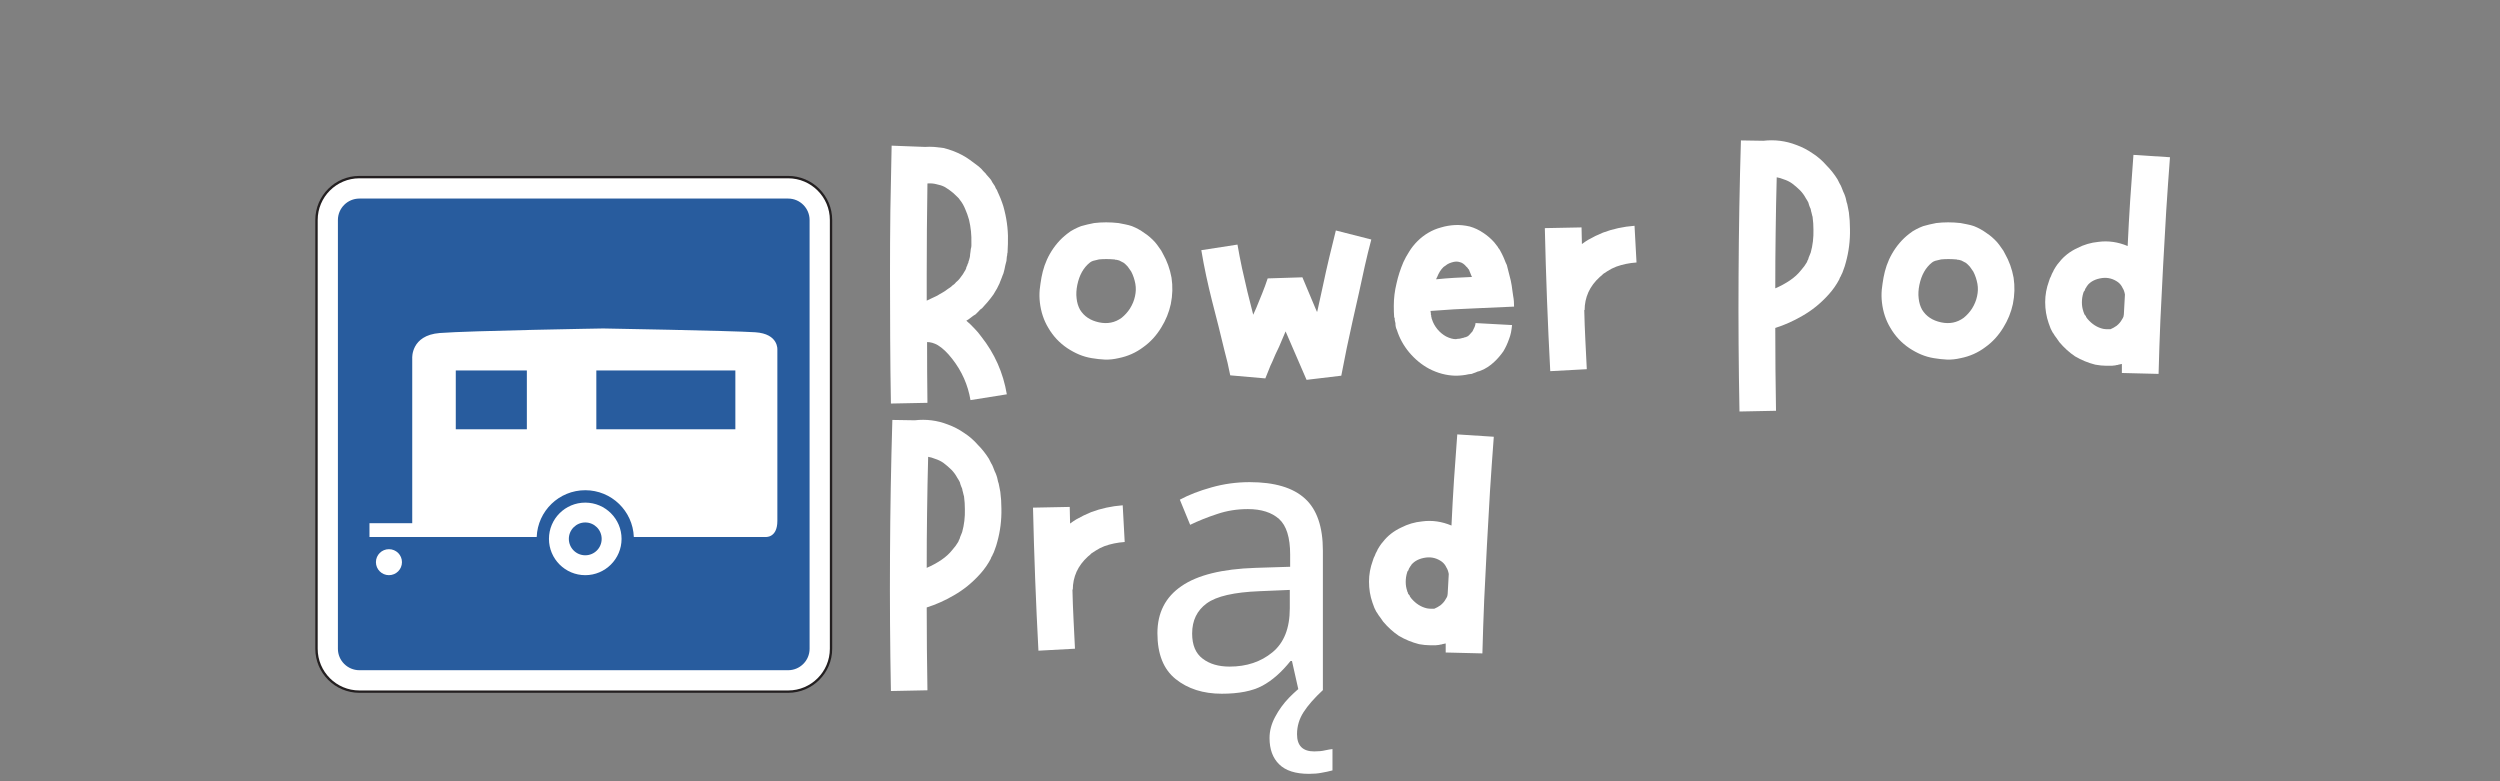 <?xml version="1.0" encoding="UTF-8"?> <svg xmlns="http://www.w3.org/2000/svg" xmlns:xlink="http://www.w3.org/1999/xlink" width="288" zoomAndPan="magnify" viewBox="0 0 216 67.5" height="90" preserveAspectRatio="xMidYMid meet" version="1.2"><rect x="0" y="0" width="216" height="67.5" fill="#808080" stroke="none"/><defs><clipPath id="fef2b06201"><path d="M 27.242 15.199 L 71.902 15.199 L 71.902 59.859 L 27.242 59.859 Z M 27.242 15.199 "></path></clipPath></defs><g id="f8684e4e43"><g style="fill:#ffffff;fill-opacity:1;"><g transform="translate(75.584, 35.46)"><path style="stroke:none" d="M 11.203 -17.266 C 11.441 -16.316 11.539 -15.352 11.5 -14.375 C 11.5 -14.258 11.492 -14.141 11.484 -14.016 C 11.473 -13.898 11.469 -13.773 11.469 -13.641 C 11.445 -13.578 11.438 -13.516 11.438 -13.453 C 11.438 -13.398 11.426 -13.344 11.406 -13.281 L 11.375 -12.922 C 11.344 -12.805 11.312 -12.688 11.281 -12.562 C 11.25 -12.445 11.223 -12.32 11.203 -12.188 C 11.18 -12.125 11.164 -12.062 11.156 -12 C 11.145 -11.945 11.129 -11.891 11.109 -11.828 C 11.086 -11.766 11.062 -11.703 11.031 -11.641 C 11.008 -11.586 10.988 -11.531 10.969 -11.469 L 10.812 -11.078 C 10.789 -11.004 10.766 -10.941 10.734 -10.891 C 10.711 -10.836 10.68 -10.773 10.641 -10.703 C 10.598 -10.598 10.535 -10.484 10.453 -10.359 C 10.379 -10.242 10.312 -10.129 10.25 -10.016 C 10.094 -9.797 9.93 -9.586 9.766 -9.391 C 9.598 -9.191 9.43 -9.004 9.266 -8.828 L 9.094 -8.703 L 8.969 -8.562 L 8.703 -8.297 C 8.586 -8.234 8.477 -8.16 8.375 -8.078 C 8.281 -8.004 8.191 -7.938 8.109 -7.875 L 7.906 -7.75 C 8.145 -7.551 8.375 -7.332 8.594 -7.094 C 8.82 -6.863 9.02 -6.629 9.188 -6.391 C 10.352 -4.922 11.094 -3.254 11.406 -1.391 L 8.266 -0.891 C 8.047 -2.203 7.52 -3.391 6.688 -4.453 C 6.27 -4.992 5.852 -5.391 5.438 -5.641 C 5.125 -5.816 4.816 -5.906 4.516 -5.906 C 4.516 -4.145 4.523 -2.395 4.547 -0.656 L 1.391 -0.594 C 1.359 -2.457 1.336 -4.312 1.328 -6.156 C 1.316 -8.008 1.312 -9.867 1.312 -11.734 C 1.312 -13.578 1.32 -15.426 1.344 -17.281 C 1.375 -19.133 1.41 -21 1.453 -22.875 L 4.344 -22.766 C 4.594 -22.785 4.852 -22.785 5.125 -22.766 C 5.395 -22.742 5.664 -22.711 5.938 -22.672 C 6.5 -22.535 7.023 -22.336 7.516 -22.078 C 7.773 -21.941 8.008 -21.797 8.219 -21.641 C 8.426 -21.492 8.629 -21.344 8.828 -21.188 C 8.922 -21.125 9.008 -21.051 9.094 -20.969 C 9.188 -20.895 9.273 -20.801 9.359 -20.688 C 9.422 -20.625 9.473 -20.57 9.516 -20.531 C 9.566 -20.488 9.613 -20.43 9.656 -20.359 L 9.922 -20.062 C 9.984 -19.977 10.023 -19.926 10.047 -19.906 L 10.156 -19.703 L 10.375 -19.375 C 10.395 -19.312 10.422 -19.25 10.453 -19.188 C 10.492 -19.133 10.523 -19.086 10.547 -19.047 C 10.566 -18.984 10.594 -18.922 10.625 -18.859 C 10.656 -18.805 10.68 -18.75 10.703 -18.688 C 10.754 -18.57 10.805 -18.453 10.859 -18.328 C 10.91 -18.211 10.957 -18.086 11 -17.953 L 11.109 -17.625 Z M 8.344 -14.469 C 8.363 -15.145 8.297 -15.812 8.141 -16.469 C 8.047 -16.801 7.938 -17.109 7.812 -17.391 C 7.695 -17.68 7.551 -17.938 7.375 -18.156 L 7.25 -18.328 C 7.227 -18.348 7.207 -18.367 7.188 -18.391 C 7.164 -18.41 7.145 -18.43 7.125 -18.453 C 7.051 -18.516 6.938 -18.625 6.781 -18.781 C 6.52 -19 6.27 -19.176 6.031 -19.312 C 5.832 -19.414 5.594 -19.492 5.312 -19.547 C 5.082 -19.609 4.828 -19.629 4.547 -19.609 C 4.523 -18.305 4.508 -16.992 4.5 -15.672 C 4.488 -14.359 4.484 -13.047 4.484 -11.734 C 4.484 -11.359 4.484 -10.984 4.484 -10.609 C 4.484 -10.234 4.484 -9.859 4.484 -9.484 C 4.805 -9.641 5.113 -9.785 5.406 -9.922 C 5.469 -9.961 5.535 -10.004 5.609 -10.047 C 5.691 -10.086 5.773 -10.133 5.859 -10.188 L 6.062 -10.312 L 6.297 -10.484 C 6.359 -10.523 6.422 -10.566 6.484 -10.609 C 6.555 -10.648 6.625 -10.707 6.688 -10.781 L 6.859 -10.906 L 6.953 -11 L 7.016 -11.078 C 7.148 -11.18 7.258 -11.289 7.344 -11.406 C 7.438 -11.531 7.523 -11.648 7.609 -11.766 C 7.648 -11.828 7.688 -11.891 7.719 -11.953 C 7.758 -12.023 7.801 -12.094 7.844 -12.156 C 7.844 -12.176 7.852 -12.203 7.875 -12.234 C 7.895 -12.273 7.906 -12.316 7.906 -12.359 L 8 -12.562 C 8 -12.582 8.004 -12.609 8.016 -12.641 C 8.035 -12.672 8.055 -12.707 8.078 -12.75 C 8.078 -12.789 8.082 -12.828 8.094 -12.859 C 8.102 -12.898 8.117 -12.941 8.141 -12.984 C 8.16 -13.066 8.18 -13.145 8.203 -13.219 C 8.223 -13.301 8.234 -13.391 8.234 -13.484 L 8.266 -13.703 L 8.297 -13.969 C 8.328 -14.062 8.344 -14.145 8.344 -14.219 C 8.344 -14.289 8.344 -14.375 8.344 -14.469 Z M 8.344 -14.469 "></path></g></g><g style="fill:#ffffff;fill-opacity:1;"><g transform="translate(88.501, 35.46)"><path style="stroke:none" d="M 12.719 -11.469 C 12.832 -10.719 12.812 -9.957 12.656 -9.188 C 12.5 -8.469 12.223 -7.789 11.828 -7.156 C 11.41 -6.469 10.895 -5.906 10.281 -5.469 C 9.645 -4.988 8.93 -4.672 8.141 -4.516 C 7.742 -4.422 7.352 -4.379 6.969 -4.391 C 6.582 -4.41 6.203 -4.453 5.828 -4.516 C 5.453 -4.578 5.086 -4.68 4.734 -4.828 C 4.391 -4.973 4.051 -5.156 3.719 -5.375 C 3.039 -5.832 2.492 -6.414 2.078 -7.125 C 1.68 -7.781 1.438 -8.516 1.344 -9.328 C 1.301 -9.703 1.297 -10.066 1.328 -10.422 C 1.367 -10.785 1.422 -11.145 1.484 -11.5 C 1.547 -11.832 1.633 -12.172 1.75 -12.516 C 1.875 -12.867 2.023 -13.203 2.203 -13.516 C 2.598 -14.211 3.094 -14.789 3.688 -15.25 C 3.906 -15.426 4.113 -15.562 4.312 -15.656 C 4.508 -15.758 4.707 -15.848 4.906 -15.922 C 5.258 -16.023 5.633 -16.113 6.031 -16.188 C 6.707 -16.27 7.41 -16.27 8.141 -16.188 C 8.336 -16.156 8.523 -16.117 8.703 -16.078 C 8.922 -16.035 9.117 -15.984 9.297 -15.922 C 9.691 -15.766 10.051 -15.566 10.375 -15.328 C 10.707 -15.109 11.016 -14.844 11.297 -14.531 C 11.43 -14.375 11.555 -14.207 11.672 -14.031 C 11.734 -13.945 11.785 -13.875 11.828 -13.812 L 11.969 -13.547 C 12.332 -12.91 12.582 -12.219 12.719 -11.469 Z M 9.562 -9.859 C 9.645 -10.223 9.656 -10.582 9.594 -10.938 C 9.52 -11.332 9.398 -11.688 9.234 -12 C 9.098 -12.195 9 -12.336 8.938 -12.422 C 8.82 -12.555 8.707 -12.664 8.594 -12.75 C 8.469 -12.82 8.336 -12.891 8.203 -12.953 C 8.141 -12.973 8.062 -12.992 7.969 -13.016 C 7.969 -13.016 7.938 -13.016 7.875 -13.016 C 7.852 -13.035 7.812 -13.047 7.75 -13.047 C 7.301 -13.086 6.867 -13.086 6.453 -13.047 C 6.254 -13.004 6.082 -12.961 5.938 -12.922 C 5.82 -12.879 5.734 -12.832 5.672 -12.781 C 5.117 -12.344 4.754 -11.695 4.578 -10.844 C 4.492 -10.426 4.473 -10.039 4.516 -9.688 C 4.555 -9.312 4.656 -8.984 4.812 -8.703 C 5.164 -8.129 5.711 -7.766 6.453 -7.609 C 7.18 -7.453 7.832 -7.582 8.406 -8 C 8.688 -8.227 8.926 -8.492 9.125 -8.797 C 9.344 -9.148 9.488 -9.504 9.562 -9.859 Z M 9.562 -9.859 "></path></g></g><g style="fill:#ffffff;fill-opacity:1;"><g transform="translate(102.637, 35.46)"><path style="stroke:none" d="M 12.781 -15.547 L 15.844 -14.766 C 15.645 -14.016 15.457 -13.25 15.281 -12.469 C 15.113 -11.688 14.941 -10.898 14.766 -10.109 L 14.234 -7.75 C 14.055 -6.957 13.883 -6.164 13.719 -5.375 C 13.562 -4.582 13.406 -3.789 13.25 -3 L 10.25 -2.641 L 8.438 -6.828 L 7.875 -5.5 C 7.77 -5.281 7.664 -5.062 7.562 -4.844 C 7.469 -4.625 7.375 -4.406 7.281 -4.188 L 7.125 -3.859 L 6.984 -3.5 L 6.688 -2.766 L 3.656 -3.031 L 3.422 -4.125 L 3.156 -5.172 L 2.641 -7.281 L 2.078 -9.484 C 1.898 -10.191 1.734 -10.906 1.578 -11.625 C 1.422 -12.352 1.281 -13.094 1.156 -13.844 L 4.281 -14.328 C 4.395 -13.672 4.523 -12.992 4.672 -12.297 C 4.828 -11.609 4.984 -10.926 5.141 -10.25 L 5.641 -8.266 L 5.906 -8.859 C 6.07 -9.273 6.242 -9.695 6.422 -10.125 C 6.598 -10.562 6.754 -10.988 6.891 -11.406 L 9.891 -11.5 L 11 -8.859 L 11.141 -8.531 L 11.172 -8.531 L 11.672 -10.812 C 11.836 -11.602 12.016 -12.395 12.203 -13.188 C 12.391 -13.977 12.582 -14.766 12.781 -15.547 Z M 12.781 -15.547 "></path></g></g><g style="fill:#ffffff;fill-opacity:1;"><g transform="translate(119.112, 35.46)"><path style="stroke:none" d="M 8.297 -7.219 C 8.348 -7.352 8.375 -7.461 8.375 -7.547 L 11.531 -7.375 C 11.508 -7.156 11.477 -6.941 11.438 -6.734 C 11.395 -6.523 11.336 -6.332 11.266 -6.156 C 11.141 -5.789 10.977 -5.441 10.781 -5.109 C 10.531 -4.754 10.266 -4.445 9.984 -4.188 C 9.629 -3.852 9.254 -3.609 8.859 -3.453 C 8.816 -3.43 8.766 -3.41 8.703 -3.391 L 8.562 -3.359 L 8.344 -3.266 C 8.289 -3.242 8.242 -3.227 8.203 -3.219 C 8.16 -3.207 8.109 -3.188 8.047 -3.156 L 7.781 -3.125 C 7.602 -3.082 7.414 -3.051 7.219 -3.031 C 7.02 -3.008 6.82 -3 6.625 -3 C 5.852 -3.02 5.102 -3.219 4.375 -3.594 C 3.719 -3.945 3.141 -4.422 2.641 -5.016 C 2.148 -5.609 1.797 -6.254 1.578 -6.953 C 1.535 -7.035 1.504 -7.125 1.484 -7.219 C 1.461 -7.32 1.453 -7.43 1.453 -7.547 L 1.422 -7.672 C 1.422 -7.703 1.414 -7.727 1.406 -7.75 C 1.395 -7.77 1.391 -7.789 1.391 -7.812 C 1.391 -7.852 1.391 -7.895 1.391 -7.938 C 1.391 -7.977 1.375 -8.016 1.344 -8.047 C 1.32 -8.348 1.312 -8.676 1.312 -9.031 C 1.312 -9.688 1.391 -10.332 1.547 -10.969 C 1.68 -11.582 1.879 -12.195 2.141 -12.812 C 2.273 -13.102 2.441 -13.406 2.641 -13.719 C 2.836 -14.039 3.078 -14.344 3.359 -14.625 C 3.648 -14.914 3.969 -15.16 4.312 -15.359 C 4.645 -15.555 5.008 -15.707 5.406 -15.812 C 5.781 -15.926 6.176 -15.992 6.594 -16.016 C 7.008 -16.035 7.438 -15.992 7.875 -15.891 C 8.289 -15.773 8.688 -15.586 9.062 -15.328 C 9.395 -15.109 9.703 -14.844 9.984 -14.531 C 10.098 -14.395 10.207 -14.254 10.312 -14.109 L 10.344 -14.031 L 10.406 -13.969 L 10.484 -13.844 C 10.523 -13.77 10.578 -13.672 10.641 -13.547 C 10.734 -13.367 10.812 -13.195 10.875 -13.031 C 10.938 -12.863 11.004 -12.707 11.078 -12.562 C 11.16 -12.25 11.238 -11.941 11.312 -11.641 C 11.395 -11.348 11.457 -11.062 11.5 -10.781 C 11.52 -10.625 11.539 -10.473 11.562 -10.328 C 11.582 -10.18 11.602 -10.035 11.625 -9.891 C 11.656 -9.734 11.676 -9.578 11.688 -9.422 C 11.695 -9.266 11.703 -9.113 11.703 -8.969 L 8.531 -8.828 C 7.875 -8.805 7.203 -8.773 6.516 -8.734 C 5.836 -8.691 5.16 -8.645 4.484 -8.594 C 4.504 -8.488 4.516 -8.414 4.516 -8.375 C 4.516 -8.352 4.516 -8.32 4.516 -8.281 C 4.516 -8.25 4.523 -8.223 4.547 -8.203 C 4.547 -8.16 4.547 -8.141 4.547 -8.141 L 4.547 -8.078 C 4.566 -8.055 4.578 -8.023 4.578 -7.984 C 4.578 -7.953 4.586 -7.914 4.609 -7.875 C 4.703 -7.57 4.859 -7.285 5.078 -7.016 C 5.297 -6.754 5.547 -6.547 5.828 -6.391 C 6.141 -6.234 6.426 -6.156 6.688 -6.156 C 6.75 -6.176 6.816 -6.188 6.891 -6.188 C 6.973 -6.188 7.062 -6.203 7.156 -6.234 L 7.281 -6.266 C 7.281 -6.266 7.289 -6.266 7.312 -6.266 C 7.332 -6.266 7.352 -6.273 7.375 -6.297 L 7.516 -6.328 L 7.578 -6.359 C 7.598 -6.359 7.609 -6.359 7.609 -6.359 C 7.703 -6.398 7.781 -6.457 7.844 -6.531 C 7.926 -6.613 8.016 -6.711 8.109 -6.828 C 8.172 -6.953 8.234 -7.082 8.297 -7.219 Z M 5.609 -12.391 C 5.379 -12.172 5.191 -11.875 5.047 -11.5 C 5.023 -11.477 5 -11.422 4.969 -11.328 C 5.477 -11.379 5.988 -11.422 6.5 -11.453 C 7.02 -11.484 7.547 -11.508 8.078 -11.531 C 8.055 -11.551 8.047 -11.562 8.047 -11.562 C 7.973 -11.758 7.906 -11.926 7.844 -12.062 C 7.82 -12.125 7.812 -12.156 7.812 -12.156 C 7.812 -12.156 7.801 -12.164 7.781 -12.188 L 7.75 -12.219 C 7.695 -12.312 7.641 -12.379 7.578 -12.422 C 7.398 -12.641 7.211 -12.77 7.016 -12.812 C 6.816 -12.883 6.578 -12.875 6.297 -12.781 C 6.16 -12.738 6.039 -12.688 5.938 -12.625 C 5.82 -12.551 5.711 -12.473 5.609 -12.391 Z M 5.609 -12.391 "></path></g></g><g style="fill:#ffffff;fill-opacity:1;"><g transform="translate(132.161, 35.46)"><path style="stroke:none" d="M 9.062 -15.953 L 9.234 -12.781 C 8.609 -12.738 8.023 -12.617 7.484 -12.422 C 7.211 -12.316 6.957 -12.188 6.719 -12.031 C 6.613 -11.957 6.492 -11.879 6.359 -11.797 L 6.234 -11.672 L 6.062 -11.531 C 5.625 -11.133 5.297 -10.695 5.078 -10.219 C 4.859 -9.727 4.75 -9.211 4.75 -8.672 L 4.719 -8.672 C 4.738 -7.805 4.77 -6.953 4.812 -6.109 C 4.852 -5.266 4.895 -4.414 4.938 -3.562 L 1.781 -3.391 C 1.562 -7.504 1.406 -11.625 1.312 -15.75 L 4.484 -15.812 C 4.484 -15.57 4.488 -15.332 4.5 -15.094 C 4.508 -14.852 4.516 -14.613 4.516 -14.375 C 4.711 -14.52 4.891 -14.641 5.047 -14.734 C 5.461 -14.973 5.891 -15.18 6.328 -15.359 C 7.18 -15.68 8.094 -15.879 9.062 -15.953 Z M 9.062 -15.953 "></path></g></g><g style="fill:#ffffff;fill-opacity:1;"><g transform="translate(142.705, 35.46)"><path style="stroke:none" d=""></path></g></g><g style="fill:#ffffff;fill-opacity:1;"><g transform="translate(148.9, 35.46)"><path style="stroke:none" d="M 10.844 -17.109 C 10.906 -16.641 10.938 -16.156 10.938 -15.656 C 10.957 -14.664 10.836 -13.707 10.578 -12.781 L 10.484 -12.453 L 10.344 -12.062 L 10.281 -11.891 L 10.188 -11.703 C 10.164 -11.629 10.133 -11.566 10.094 -11.516 C 10.062 -11.461 10.035 -11.398 10.016 -11.328 C 9.773 -10.867 9.477 -10.441 9.125 -10.047 C 8.77 -9.648 8.398 -9.297 8.016 -8.984 C 7.641 -8.68 7.242 -8.41 6.828 -8.172 C 6.453 -7.953 6.066 -7.754 5.672 -7.578 C 5.273 -7.398 4.879 -7.25 4.484 -7.125 C 4.484 -5.938 4.488 -4.742 4.5 -3.547 C 4.508 -2.348 4.523 -1.156 4.547 0.031 L 1.391 0.094 C 1.316 -3.812 1.289 -7.711 1.312 -11.609 C 1.332 -15.516 1.398 -19.422 1.516 -23.328 L 3.453 -23.297 C 4.441 -23.41 5.391 -23.289 6.297 -22.938 C 6.797 -22.758 7.27 -22.516 7.719 -22.203 C 8.156 -21.922 8.547 -21.582 8.891 -21.188 C 9.266 -20.812 9.586 -20.406 9.859 -19.969 C 9.922 -19.832 9.984 -19.707 10.047 -19.594 C 10.117 -19.488 10.176 -19.375 10.219 -19.25 C 10.258 -19.133 10.305 -19.016 10.359 -18.891 C 10.422 -18.773 10.473 -18.648 10.516 -18.516 C 10.555 -18.41 10.586 -18.297 10.609 -18.172 C 10.629 -18.055 10.66 -17.941 10.703 -17.828 C 10.734 -17.691 10.758 -17.562 10.781 -17.438 C 10.801 -17.32 10.82 -17.211 10.844 -17.109 Z M 7.547 -13.641 C 7.723 -14.273 7.801 -14.938 7.781 -15.625 C 7.781 -16 7.758 -16.328 7.719 -16.609 C 7.719 -16.691 7.703 -16.77 7.672 -16.844 C 7.648 -16.926 7.629 -17.016 7.609 -17.109 C 7.586 -17.172 7.57 -17.238 7.562 -17.312 C 7.551 -17.395 7.523 -17.469 7.484 -17.531 C 7.461 -17.594 7.438 -17.66 7.406 -17.734 C 7.383 -17.816 7.363 -17.891 7.344 -17.953 C 7.301 -18.023 7.266 -18.094 7.234 -18.156 C 7.203 -18.219 7.164 -18.273 7.125 -18.328 C 6.988 -18.586 6.82 -18.816 6.625 -19.016 C 6.406 -19.234 6.176 -19.43 5.938 -19.609 C 5.719 -19.766 5.473 -19.883 5.203 -19.969 C 5.004 -20.051 4.805 -20.109 4.609 -20.141 C 4.566 -18.535 4.535 -16.938 4.516 -15.344 C 4.492 -13.75 4.484 -12.148 4.484 -10.547 C 4.941 -10.742 5.363 -10.973 5.75 -11.234 C 6.133 -11.492 6.457 -11.789 6.719 -12.125 C 6.914 -12.344 7.082 -12.57 7.219 -12.812 C 7.238 -12.863 7.254 -12.906 7.266 -12.938 C 7.273 -12.969 7.289 -12.992 7.312 -13.016 L 7.344 -13.109 L 7.375 -13.219 L 7.453 -13.406 Z M 7.547 -13.641 "></path></g></g><g style="fill:#ffffff;fill-opacity:1;"><g transform="translate(161.256, 35.46)"><path style="stroke:none" d="M 12.719 -11.469 C 12.832 -10.719 12.812 -9.957 12.656 -9.188 C 12.5 -8.469 12.223 -7.789 11.828 -7.156 C 11.41 -6.469 10.895 -5.906 10.281 -5.469 C 9.645 -4.988 8.93 -4.672 8.141 -4.516 C 7.742 -4.422 7.352 -4.379 6.969 -4.391 C 6.582 -4.41 6.203 -4.453 5.828 -4.516 C 5.453 -4.578 5.086 -4.68 4.734 -4.828 C 4.391 -4.973 4.051 -5.156 3.719 -5.375 C 3.039 -5.832 2.492 -6.414 2.078 -7.125 C 1.68 -7.781 1.438 -8.516 1.344 -9.328 C 1.301 -9.703 1.297 -10.066 1.328 -10.422 C 1.367 -10.785 1.422 -11.145 1.484 -11.5 C 1.547 -11.832 1.633 -12.172 1.75 -12.516 C 1.875 -12.867 2.023 -13.203 2.203 -13.516 C 2.598 -14.211 3.094 -14.789 3.688 -15.25 C 3.906 -15.426 4.113 -15.562 4.312 -15.656 C 4.508 -15.758 4.707 -15.848 4.906 -15.922 C 5.258 -16.023 5.633 -16.113 6.031 -16.188 C 6.707 -16.27 7.41 -16.27 8.141 -16.188 C 8.336 -16.156 8.523 -16.117 8.703 -16.078 C 8.922 -16.035 9.117 -15.984 9.297 -15.922 C 9.691 -15.766 10.051 -15.566 10.375 -15.328 C 10.707 -15.109 11.016 -14.844 11.297 -14.531 C 11.43 -14.375 11.555 -14.207 11.672 -14.031 C 11.734 -13.945 11.785 -13.875 11.828 -13.812 L 11.969 -13.547 C 12.332 -12.91 12.582 -12.219 12.719 -11.469 Z M 9.562 -9.859 C 9.645 -10.223 9.656 -10.582 9.594 -10.938 C 9.52 -11.332 9.398 -11.688 9.234 -12 C 9.098 -12.195 9 -12.336 8.938 -12.422 C 8.82 -12.555 8.707 -12.664 8.594 -12.75 C 8.469 -12.82 8.336 -12.891 8.203 -12.953 C 8.141 -12.973 8.062 -12.992 7.969 -13.016 C 7.969 -13.016 7.938 -13.016 7.875 -13.016 C 7.852 -13.035 7.812 -13.047 7.75 -13.047 C 7.301 -13.086 6.867 -13.086 6.453 -13.047 C 6.254 -13.004 6.082 -12.961 5.938 -12.922 C 5.82 -12.879 5.734 -12.832 5.672 -12.781 C 5.117 -12.344 4.754 -11.695 4.578 -10.844 C 4.492 -10.426 4.473 -10.039 4.516 -9.688 C 4.555 -9.312 4.656 -8.984 4.812 -8.703 C 5.164 -8.129 5.711 -7.766 6.453 -7.609 C 7.18 -7.453 7.832 -7.582 8.406 -8 C 8.688 -8.227 8.926 -8.492 9.125 -8.797 C 9.344 -9.148 9.488 -9.504 9.562 -9.859 Z M 9.562 -9.859 "></path></g></g><g style="fill:#ffffff;fill-opacity:1;"><g transform="translate(175.392, 35.46)"><path style="stroke:none" d="M 8.938 -22.078 L 12.094 -21.875 C 11.977 -20.32 11.867 -18.758 11.766 -17.188 C 11.672 -15.613 11.582 -14.047 11.5 -12.484 C 11.414 -10.93 11.336 -9.375 11.266 -7.812 C 11.203 -6.25 11.148 -4.695 11.109 -3.156 L 7.938 -3.234 C 7.938 -3.359 7.938 -3.488 7.938 -3.625 C 7.938 -3.758 7.938 -3.891 7.938 -4.016 C 7.832 -3.992 7.734 -3.973 7.641 -3.953 C 7.598 -3.93 7.555 -3.922 7.516 -3.922 C 7.473 -3.922 7.426 -3.91 7.375 -3.891 C 7.312 -3.891 7.258 -3.883 7.219 -3.875 C 7.176 -3.863 7.129 -3.859 7.078 -3.859 C 7.016 -3.859 6.938 -3.859 6.844 -3.859 C 6.758 -3.859 6.676 -3.859 6.594 -3.859 C 6.301 -3.859 5.984 -3.891 5.641 -3.953 C 5.023 -4.109 4.441 -4.348 3.891 -4.672 C 3.398 -5.004 2.945 -5.414 2.531 -5.906 C 2.445 -6.031 2.363 -6.148 2.281 -6.266 C 2.227 -6.328 2.18 -6.391 2.141 -6.453 C 2.098 -6.523 2.055 -6.594 2.016 -6.656 C 1.961 -6.719 1.922 -6.785 1.891 -6.859 C 1.859 -6.941 1.82 -7.016 1.781 -7.078 C 1.719 -7.254 1.66 -7.41 1.609 -7.547 C 1.41 -8.117 1.312 -8.723 1.312 -9.359 C 1.312 -9.973 1.422 -10.578 1.641 -11.172 L 1.719 -11.406 L 1.812 -11.594 C 1.832 -11.664 1.859 -11.734 1.891 -11.797 C 1.922 -11.859 1.961 -11.938 2.016 -12.031 C 2.035 -12.094 2.066 -12.156 2.109 -12.219 C 2.148 -12.289 2.191 -12.359 2.234 -12.422 C 2.266 -12.461 2.312 -12.531 2.375 -12.625 L 2.531 -12.812 C 2.926 -13.32 3.445 -13.727 4.094 -14.031 C 4.656 -14.32 5.258 -14.5 5.906 -14.562 C 6.758 -14.676 7.602 -14.555 8.438 -14.203 C 8.5 -15.523 8.57 -16.844 8.656 -18.156 C 8.75 -19.477 8.844 -20.785 8.938 -22.078 Z M 8.109 -8.297 C 8.129 -8.586 8.145 -8.875 8.156 -9.156 C 8.164 -9.445 8.18 -9.734 8.203 -10.016 C 8.16 -10.254 8.094 -10.441 8 -10.578 C 7.914 -10.773 7.785 -10.941 7.609 -11.078 C 7.191 -11.379 6.734 -11.5 6.234 -11.438 C 5.68 -11.363 5.258 -11.156 4.969 -10.812 C 4.969 -10.789 4.957 -10.77 4.938 -10.75 C 4.914 -10.719 4.895 -10.691 4.875 -10.672 C 4.875 -10.648 4.863 -10.629 4.844 -10.609 C 4.82 -10.586 4.801 -10.555 4.781 -10.516 C 4.738 -10.422 4.719 -10.363 4.719 -10.344 L 4.641 -10.25 L 4.609 -10.156 C 4.523 -9.883 4.484 -9.609 4.484 -9.328 C 4.484 -9.066 4.523 -8.812 4.609 -8.562 C 4.609 -8.52 4.629 -8.469 4.672 -8.406 C 4.672 -8.363 4.68 -8.328 4.703 -8.297 C 4.734 -8.273 4.75 -8.254 4.75 -8.234 C 4.77 -8.211 4.789 -8.191 4.812 -8.172 C 4.832 -8.148 4.844 -8.117 4.844 -8.078 C 4.883 -8.023 4.926 -7.969 4.969 -7.906 C 5.363 -7.445 5.816 -7.16 6.328 -7.047 C 6.461 -7.023 6.57 -7.016 6.656 -7.016 C 6.676 -7.016 6.703 -7.016 6.734 -7.016 C 6.766 -7.016 6.797 -7.016 6.828 -7.016 C 6.828 -7.016 6.848 -7.016 6.891 -7.016 C 6.91 -7.016 6.922 -7.016 6.922 -7.016 C 6.922 -7.016 6.93 -7.016 6.953 -7.016 C 7.129 -7.086 7.305 -7.188 7.484 -7.312 C 7.68 -7.469 7.832 -7.645 7.938 -7.844 C 8.008 -7.945 8.055 -8.035 8.078 -8.109 C 8.098 -8.191 8.109 -8.254 8.109 -8.297 Z M 8.109 -8.297 "></path></g></g><g style="fill:#ffffff;fill-opacity:1;"><g transform="translate(75.584, 59.61)"><path style="stroke:none" d="M 10.844 -17.109 C 10.906 -16.641 10.938 -16.156 10.938 -15.656 C 10.957 -14.664 10.836 -13.707 10.578 -12.781 L 10.484 -12.453 L 10.344 -12.062 L 10.281 -11.891 L 10.188 -11.703 C 10.164 -11.629 10.133 -11.566 10.094 -11.516 C 10.062 -11.461 10.035 -11.398 10.016 -11.328 C 9.773 -10.867 9.477 -10.441 9.125 -10.047 C 8.77 -9.648 8.398 -9.297 8.016 -8.984 C 7.641 -8.68 7.242 -8.41 6.828 -8.172 C 6.453 -7.953 6.066 -7.754 5.672 -7.578 C 5.273 -7.398 4.879 -7.25 4.484 -7.125 C 4.484 -5.938 4.488 -4.742 4.5 -3.547 C 4.508 -2.348 4.523 -1.156 4.547 0.031 L 1.391 0.094 C 1.316 -3.812 1.289 -7.711 1.312 -11.609 C 1.332 -15.516 1.398 -19.422 1.516 -23.328 L 3.453 -23.297 C 4.441 -23.41 5.391 -23.289 6.297 -22.938 C 6.797 -22.758 7.27 -22.516 7.719 -22.203 C 8.156 -21.922 8.547 -21.582 8.891 -21.188 C 9.266 -20.812 9.586 -20.406 9.859 -19.969 C 9.922 -19.832 9.984 -19.707 10.047 -19.594 C 10.117 -19.488 10.176 -19.375 10.219 -19.25 C 10.258 -19.133 10.305 -19.016 10.359 -18.891 C 10.422 -18.773 10.473 -18.648 10.516 -18.516 C 10.555 -18.41 10.586 -18.297 10.609 -18.172 C 10.629 -18.055 10.66 -17.941 10.703 -17.828 C 10.734 -17.691 10.758 -17.562 10.781 -17.438 C 10.801 -17.32 10.82 -17.211 10.844 -17.109 Z M 7.547 -13.641 C 7.723 -14.273 7.801 -14.938 7.781 -15.625 C 7.781 -16 7.758 -16.328 7.719 -16.609 C 7.719 -16.691 7.703 -16.77 7.672 -16.844 C 7.648 -16.926 7.629 -17.016 7.609 -17.109 C 7.586 -17.172 7.57 -17.238 7.562 -17.312 C 7.551 -17.395 7.523 -17.469 7.484 -17.531 C 7.461 -17.594 7.438 -17.66 7.406 -17.734 C 7.383 -17.816 7.363 -17.891 7.344 -17.953 C 7.301 -18.023 7.266 -18.094 7.234 -18.156 C 7.203 -18.219 7.164 -18.273 7.125 -18.328 C 6.988 -18.586 6.82 -18.816 6.625 -19.016 C 6.406 -19.234 6.176 -19.43 5.938 -19.609 C 5.719 -19.766 5.473 -19.883 5.203 -19.969 C 5.004 -20.051 4.805 -20.109 4.609 -20.141 C 4.566 -18.535 4.535 -16.938 4.516 -15.344 C 4.492 -13.75 4.484 -12.148 4.484 -10.547 C 4.941 -10.742 5.363 -10.973 5.75 -11.234 C 6.133 -11.492 6.457 -11.789 6.719 -12.125 C 6.914 -12.344 7.082 -12.57 7.219 -12.812 C 7.238 -12.863 7.254 -12.906 7.266 -12.938 C 7.273 -12.969 7.289 -12.992 7.312 -13.016 L 7.344 -13.109 L 7.375 -13.219 L 7.453 -13.406 Z M 7.547 -13.641 "></path></g></g><g style="fill:#ffffff;fill-opacity:1;"><g transform="translate(87.94, 59.61)"><path style="stroke:none" d="M 9.062 -15.953 L 9.234 -12.781 C 8.609 -12.738 8.023 -12.617 7.484 -12.422 C 7.211 -12.316 6.957 -12.188 6.719 -12.031 C 6.613 -11.957 6.492 -11.879 6.359 -11.797 L 6.234 -11.672 L 6.062 -11.531 C 5.625 -11.133 5.297 -10.695 5.078 -10.219 C 4.859 -9.727 4.75 -9.211 4.75 -8.672 L 4.719 -8.672 C 4.738 -7.805 4.77 -6.953 4.812 -6.109 C 4.852 -5.266 4.895 -4.414 4.938 -3.562 L 1.781 -3.391 C 1.562 -7.504 1.406 -11.625 1.312 -15.75 L 4.484 -15.812 C 4.484 -15.57 4.488 -15.332 4.5 -15.094 C 4.508 -14.852 4.516 -14.613 4.516 -14.375 C 4.711 -14.52 4.891 -14.641 5.047 -14.734 C 5.461 -14.973 5.891 -15.18 6.328 -15.359 C 7.18 -15.68 8.094 -15.879 9.062 -15.953 Z M 9.062 -15.953 "></path></g></g><g style="fill:#ffffff;fill-opacity:1;"><g transform="translate(98.485, 59.61)"><path style="stroke:none" d="M 9.484 -17.953 C 11.641 -17.953 13.234 -17.477 14.266 -16.531 C 15.297 -15.594 15.812 -14.094 15.812 -12.031 L 15.812 0 L 13.703 0 L 13.141 -2.5 L 13.016 -2.5 C 12.242 -1.531 11.43 -0.816 10.578 -0.359 C 9.723 0.098 8.555 0.328 7.078 0.328 C 5.473 0.328 4.145 -0.094 3.094 -0.938 C 2.039 -1.781 1.516 -3.102 1.516 -4.906 C 1.516 -6.664 2.207 -8.02 3.594 -8.969 C 4.977 -9.926 7.109 -10.453 9.984 -10.547 L 12.984 -10.641 L 12.984 -11.703 C 12.984 -13.172 12.664 -14.191 12.031 -14.766 C 11.395 -15.336 10.492 -15.625 9.328 -15.625 C 8.398 -15.625 7.52 -15.484 6.688 -15.203 C 5.852 -14.93 5.07 -14.617 4.344 -14.266 L 3.453 -16.438 C 4.223 -16.852 5.133 -17.207 6.188 -17.5 C 7.25 -17.801 8.348 -17.953 9.484 -17.953 Z M 12.953 -8.641 L 10.344 -8.531 C 8.145 -8.445 6.625 -8.098 5.781 -7.484 C 4.938 -6.867 4.516 -6 4.516 -4.875 C 4.516 -3.883 4.816 -3.16 5.422 -2.703 C 6.023 -2.242 6.801 -2.016 7.75 -2.016 C 9.219 -2.016 10.453 -2.426 11.453 -3.25 C 12.453 -4.07 12.953 -5.336 12.953 -7.047 Z M 13.578 3.828 C 13.578 4.816 14.07 5.312 15.062 5.312 C 15.438 5.312 15.75 5.281 16 5.219 C 16.25 5.164 16.461 5.129 16.641 5.109 L 16.641 6.953 C 16.336 7.035 16.023 7.102 15.703 7.156 C 15.391 7.219 15.023 7.25 14.609 7.25 C 13.441 7.25 12.582 6.973 12.031 6.422 C 11.477 5.879 11.203 5.125 11.203 4.156 C 11.203 3.539 11.363 2.93 11.688 2.328 C 12.008 1.723 12.406 1.176 12.875 0.688 C 13.344 0.207 13.797 -0.188 14.234 -0.5 L 15.828 0 C 15.078 0.695 14.516 1.336 14.141 1.922 C 13.766 2.504 13.578 3.141 13.578 3.828 Z M 13.578 3.828 "></path></g></g><g style="fill:#ffffff;fill-opacity:1;"><g transform="translate(116.97, 59.61)"><path style="stroke:none" d="M 8.938 -22.078 L 12.094 -21.875 C 11.977 -20.32 11.867 -18.758 11.766 -17.188 C 11.672 -15.613 11.582 -14.047 11.5 -12.484 C 11.414 -10.93 11.336 -9.375 11.266 -7.812 C 11.203 -6.25 11.148 -4.695 11.109 -3.156 L 7.938 -3.234 C 7.938 -3.359 7.938 -3.488 7.938 -3.625 C 7.938 -3.758 7.938 -3.891 7.938 -4.016 C 7.832 -3.992 7.734 -3.973 7.641 -3.953 C 7.598 -3.93 7.555 -3.922 7.516 -3.922 C 7.473 -3.922 7.426 -3.91 7.375 -3.891 C 7.312 -3.891 7.258 -3.883 7.219 -3.875 C 7.176 -3.863 7.129 -3.859 7.078 -3.859 C 7.016 -3.859 6.938 -3.859 6.844 -3.859 C 6.758 -3.859 6.676 -3.859 6.594 -3.859 C 6.301 -3.859 5.984 -3.891 5.641 -3.953 C 5.023 -4.109 4.441 -4.348 3.891 -4.672 C 3.398 -5.004 2.945 -5.414 2.531 -5.906 C 2.445 -6.031 2.363 -6.148 2.281 -6.266 C 2.227 -6.328 2.18 -6.391 2.141 -6.453 C 2.098 -6.523 2.055 -6.594 2.016 -6.656 C 1.961 -6.719 1.922 -6.785 1.891 -6.859 C 1.859 -6.941 1.82 -7.016 1.781 -7.078 C 1.719 -7.254 1.66 -7.41 1.609 -7.547 C 1.41 -8.117 1.312 -8.723 1.312 -9.359 C 1.312 -9.973 1.422 -10.578 1.641 -11.172 L 1.719 -11.406 L 1.812 -11.594 C 1.832 -11.664 1.859 -11.734 1.891 -11.797 C 1.922 -11.859 1.961 -11.938 2.016 -12.031 C 2.035 -12.094 2.066 -12.156 2.109 -12.219 C 2.148 -12.289 2.191 -12.359 2.234 -12.422 C 2.266 -12.461 2.312 -12.531 2.375 -12.625 L 2.531 -12.812 C 2.926 -13.32 3.445 -13.727 4.094 -14.031 C 4.656 -14.32 5.258 -14.5 5.906 -14.562 C 6.758 -14.676 7.602 -14.555 8.438 -14.203 C 8.5 -15.523 8.57 -16.844 8.656 -18.156 C 8.75 -19.477 8.844 -20.785 8.938 -22.078 Z M 8.109 -8.297 C 8.129 -8.586 8.145 -8.875 8.156 -9.156 C 8.164 -9.445 8.18 -9.734 8.203 -10.016 C 8.16 -10.254 8.094 -10.441 8 -10.578 C 7.914 -10.773 7.785 -10.941 7.609 -11.078 C 7.191 -11.379 6.734 -11.5 6.234 -11.438 C 5.68 -11.363 5.258 -11.156 4.969 -10.812 C 4.969 -10.789 4.957 -10.77 4.938 -10.75 C 4.914 -10.719 4.895 -10.691 4.875 -10.672 C 4.875 -10.648 4.863 -10.629 4.844 -10.609 C 4.82 -10.586 4.801 -10.555 4.781 -10.516 C 4.738 -10.422 4.719 -10.363 4.719 -10.344 L 4.641 -10.25 L 4.609 -10.156 C 4.523 -9.883 4.484 -9.609 4.484 -9.328 C 4.484 -9.066 4.523 -8.812 4.609 -8.562 C 4.609 -8.52 4.629 -8.469 4.672 -8.406 C 4.672 -8.363 4.68 -8.328 4.703 -8.297 C 4.734 -8.273 4.75 -8.254 4.75 -8.234 C 4.77 -8.211 4.789 -8.191 4.812 -8.172 C 4.832 -8.148 4.844 -8.117 4.844 -8.078 C 4.883 -8.023 4.926 -7.969 4.969 -7.906 C 5.363 -7.445 5.816 -7.16 6.328 -7.047 C 6.461 -7.023 6.57 -7.016 6.656 -7.016 C 6.676 -7.016 6.703 -7.016 6.734 -7.016 C 6.766 -7.016 6.797 -7.016 6.828 -7.016 C 6.828 -7.016 6.848 -7.016 6.891 -7.016 C 6.91 -7.016 6.922 -7.016 6.922 -7.016 C 6.922 -7.016 6.93 -7.016 6.953 -7.016 C 7.129 -7.086 7.305 -7.188 7.484 -7.312 C 7.68 -7.469 7.832 -7.645 7.938 -7.844 C 8.008 -7.945 8.055 -8.035 8.078 -8.109 C 8.098 -8.191 8.109 -8.254 8.109 -8.297 Z M 8.109 -8.297 "></path></g></g><g clip-rule="nonzero" clip-path="url(#fef2b06201)"><path style=" stroke:none;fill-rule:nonzero;fill:#231f20;fill-opacity:1;" d="M 31.051 15.199 C 28.949 15.199 27.242 16.906 27.242 19.008 L 27.242 56.055 C 27.242 58.152 28.949 59.859 31.051 59.859 L 68.098 59.859 C 70.195 59.859 71.902 58.152 71.902 56.055 L 71.902 19.008 C 71.902 16.906 70.195 15.199 68.098 15.199 L 31.051 15.199 "></path><path style=" stroke:none;fill-rule:nonzero;fill:#ffffff;fill-opacity:1;" d="M 27.449 56.055 L 27.449 19.008 C 27.449 17.023 29.062 15.406 31.051 15.406 L 68.098 15.406 C 70.082 15.406 71.699 17.023 71.699 19.008 L 71.699 56.055 C 71.699 58.039 70.082 59.656 68.098 59.656 L 31.051 59.656 C 29.062 59.656 27.449 58.039 27.449 56.055 "></path></g><path style=" stroke:none;fill-rule:nonzero;fill:#285c9e;fill-opacity:1;" d="M 29.195 56.055 L 29.195 19.008 C 29.195 17.988 30.027 17.156 31.051 17.156 L 68.098 17.156 C 69.117 17.156 69.949 17.988 69.949 19.008 L 69.949 56.055 C 69.949 57.074 69.117 57.906 68.098 57.906 L 31.051 57.906 C 30.027 57.906 29.195 57.074 29.195 56.055 "></path><path style=" stroke:none;fill-rule:nonzero;fill:#ffffff;fill-opacity:1;" d="M 53.703 46.559 C 53.703 48.289 52.297 49.695 50.566 49.695 C 48.836 49.695 47.43 48.289 47.43 46.559 C 47.43 44.828 48.836 43.426 50.566 43.426 C 52.297 43.426 53.703 44.828 53.703 46.559 "></path><path style=" stroke:none;fill-rule:nonzero;fill:#ffffff;fill-opacity:1;" d="M 34.73 48.57 C 34.73 49.191 34.227 49.695 33.605 49.695 C 32.984 49.695 32.48 49.191 32.48 48.57 C 32.48 47.949 32.984 47.449 33.605 47.449 C 34.227 47.449 34.73 47.949 34.73 48.57 "></path><path style=" stroke:none;fill-rule:nonzero;fill:#285c9e;fill-opacity:1;" d="M 51.984 46.559 C 51.984 47.344 51.352 47.977 50.566 47.977 C 49.785 47.977 49.148 47.344 49.148 46.559 C 49.148 45.777 49.785 45.141 50.566 45.141 C 51.352 45.141 51.984 45.777 51.984 46.559 "></path><path style=" stroke:none;fill-rule:nonzero;fill:#ffffff;fill-opacity:1;" d="M 65.25 28.707 C 63.203 28.574 52.117 28.379 52.117 28.379 C 52.117 28.379 40.5 28.574 37.992 28.773 C 35.484 28.973 35.617 30.953 35.617 30.953 L 35.617 45.207 L 31.922 45.207 L 31.922 46.395 L 46.371 46.395 C 46.457 44.148 48.301 42.355 50.566 42.355 C 52.832 42.355 54.676 44.148 54.762 46.395 L 66.109 46.395 C 66.109 46.395 67.164 46.527 67.164 45.008 L 67.164 30.227 C 67.164 30.227 67.297 28.84 65.25 28.707 "></path><path style=" stroke:none;fill-rule:nonzero;fill:#285c9e;fill-opacity:1;" d="M 39.379 37.09 L 45.52 37.09 L 45.52 32.008 L 39.379 32.008 Z M 39.379 37.09 "></path><path style=" stroke:none;fill-rule:nonzero;fill:#285c9e;fill-opacity:1;" d="M 51.523 37.09 L 63.535 37.09 L 63.535 32.008 L 51.523 32.008 Z M 51.523 37.09 "></path></g></svg> 